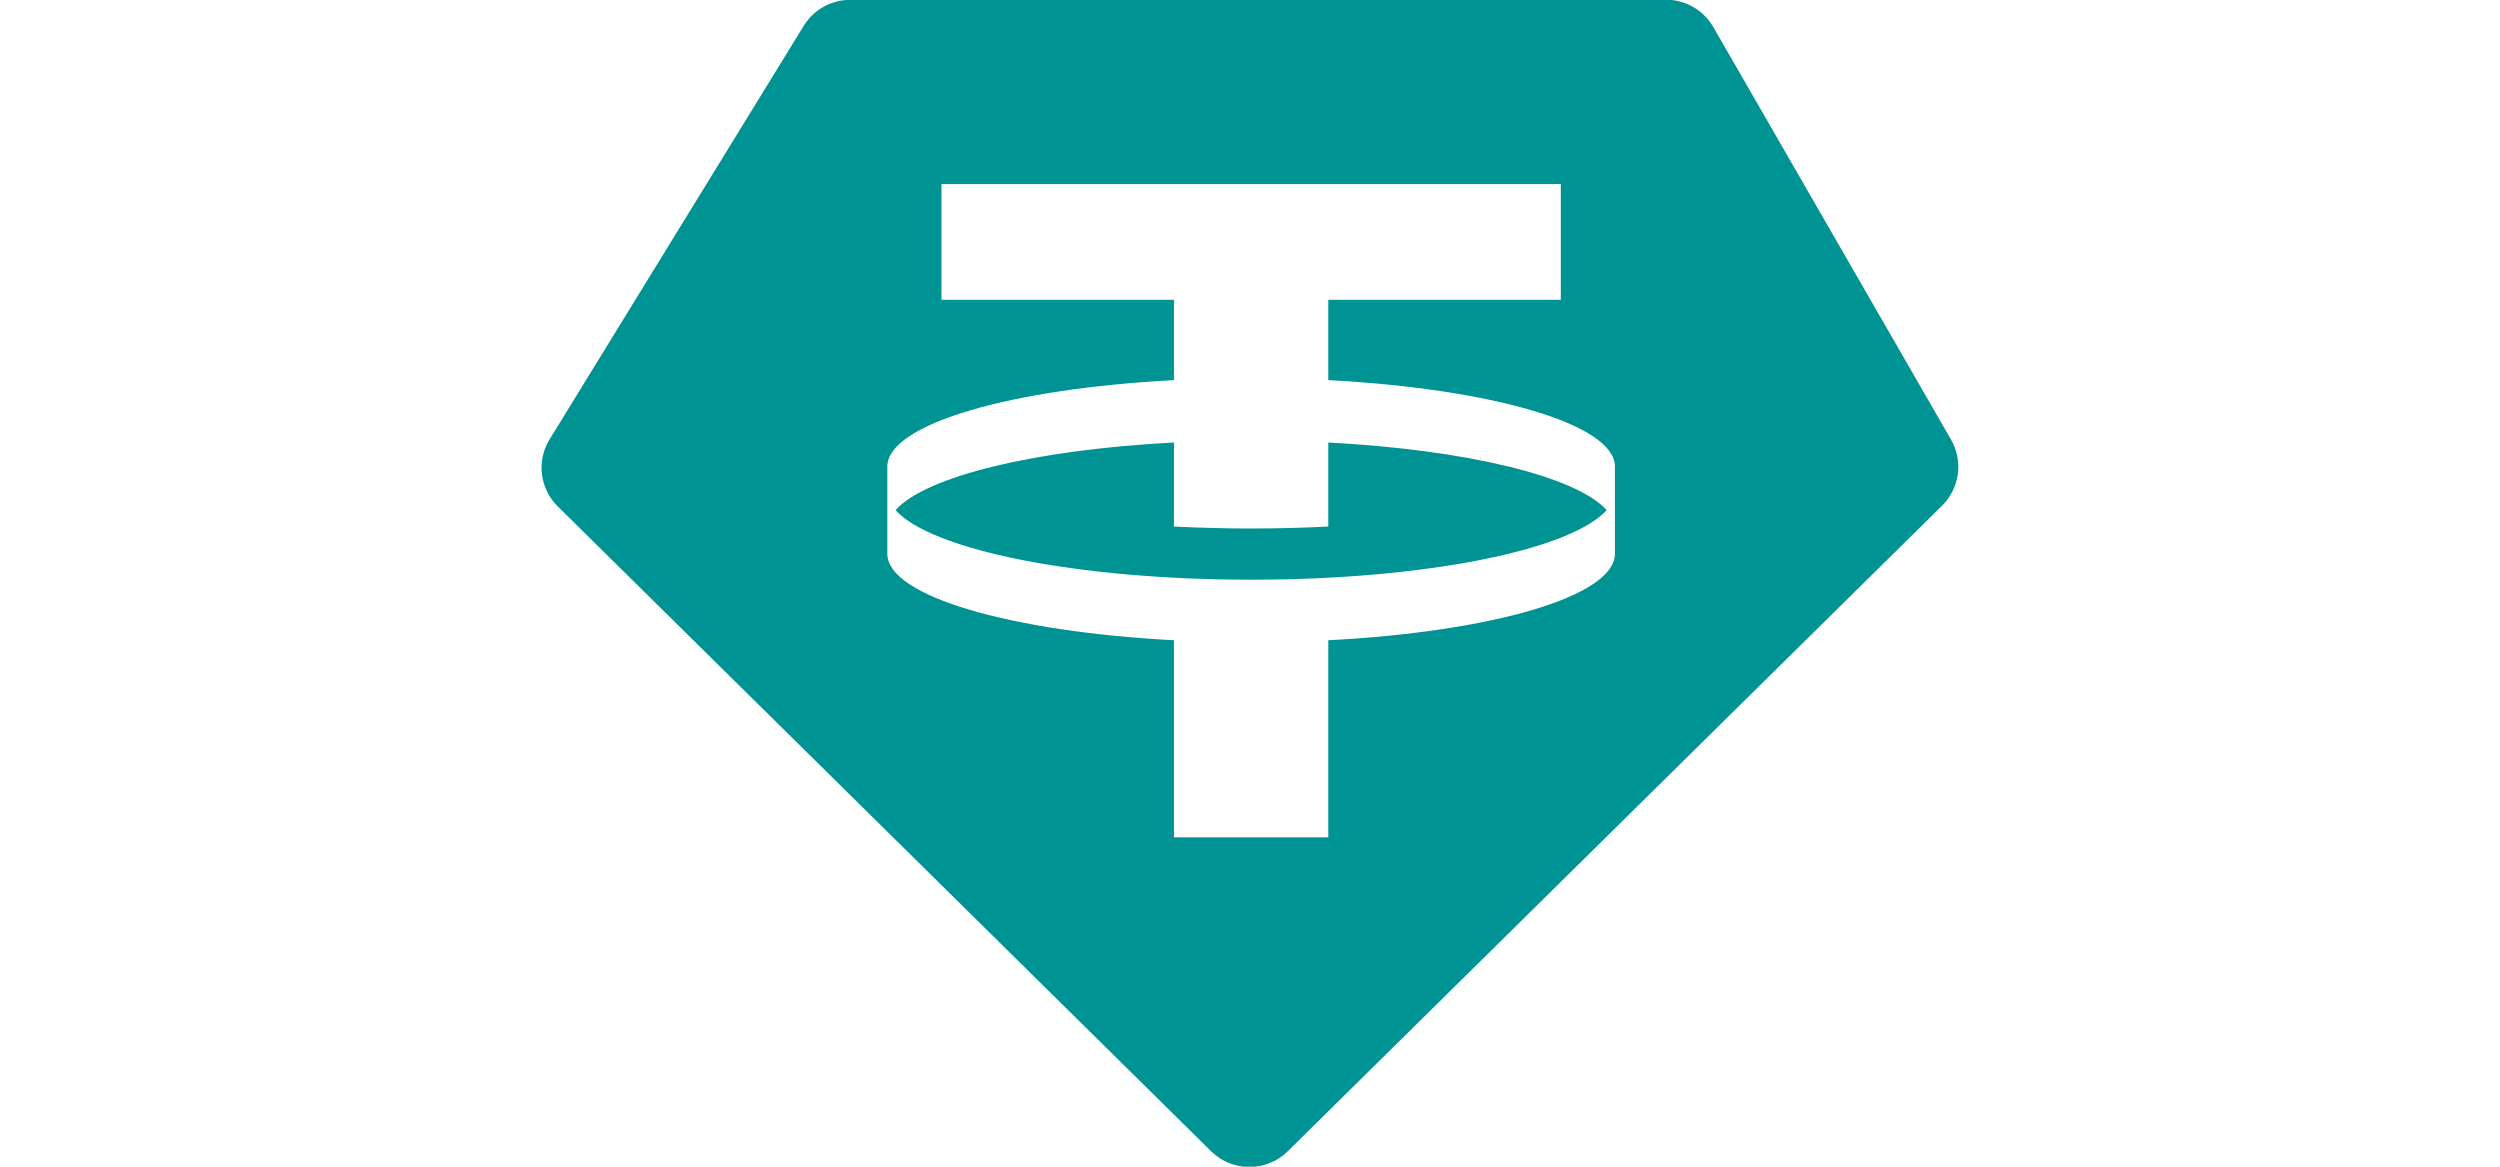 <svg width="60" height="28" viewBox="0 0 60 28" fill="none" xmlns="http://www.w3.org/2000/svg">
<g clip-path="url(#clip0_159_326)">
<path fill-rule="evenodd" clip-rule="evenodd" d="M20.402 -0.006H39.987C40.456 -0.006 40.885 0.245 41.119 0.649L46.826 10.553C47.121 11.067 47.034 11.715 46.612 12.133L30.904 27.632C30.395 28.133 29.578 28.133 29.069 27.632L13.385 12.153C12.953 11.725 12.873 11.061 13.191 10.543L19.29 0.619C19.527 0.231 19.95 -0.003 20.402 -0.003V-0.006ZM37.459 4.417V7.196H31.879V9.123C35.797 9.33 38.738 10.175 38.758 11.188V13.302C38.735 14.318 35.797 15.163 31.879 15.366V20.096H28.175V15.366C24.256 15.159 21.316 14.314 21.296 13.302V11.188C21.316 10.175 24.256 9.327 28.175 9.123V7.196H22.595V4.417H37.459ZM30.027 13.913C34.21 13.913 37.703 13.198 38.56 12.243C37.834 11.435 35.211 10.797 31.879 10.62V12.637C31.283 12.667 30.663 12.684 30.027 12.684C29.391 12.684 28.771 12.667 28.175 12.637V10.62C24.843 10.793 22.22 11.431 21.493 12.243C22.347 13.198 25.844 13.913 30.027 13.913Z" fill="#009393"/>
</g>
<defs>
<clipPath id="clip0_159_326">
<rect width="60" height="28" fill="white"/>
</clipPath>
</defs>
</svg>
